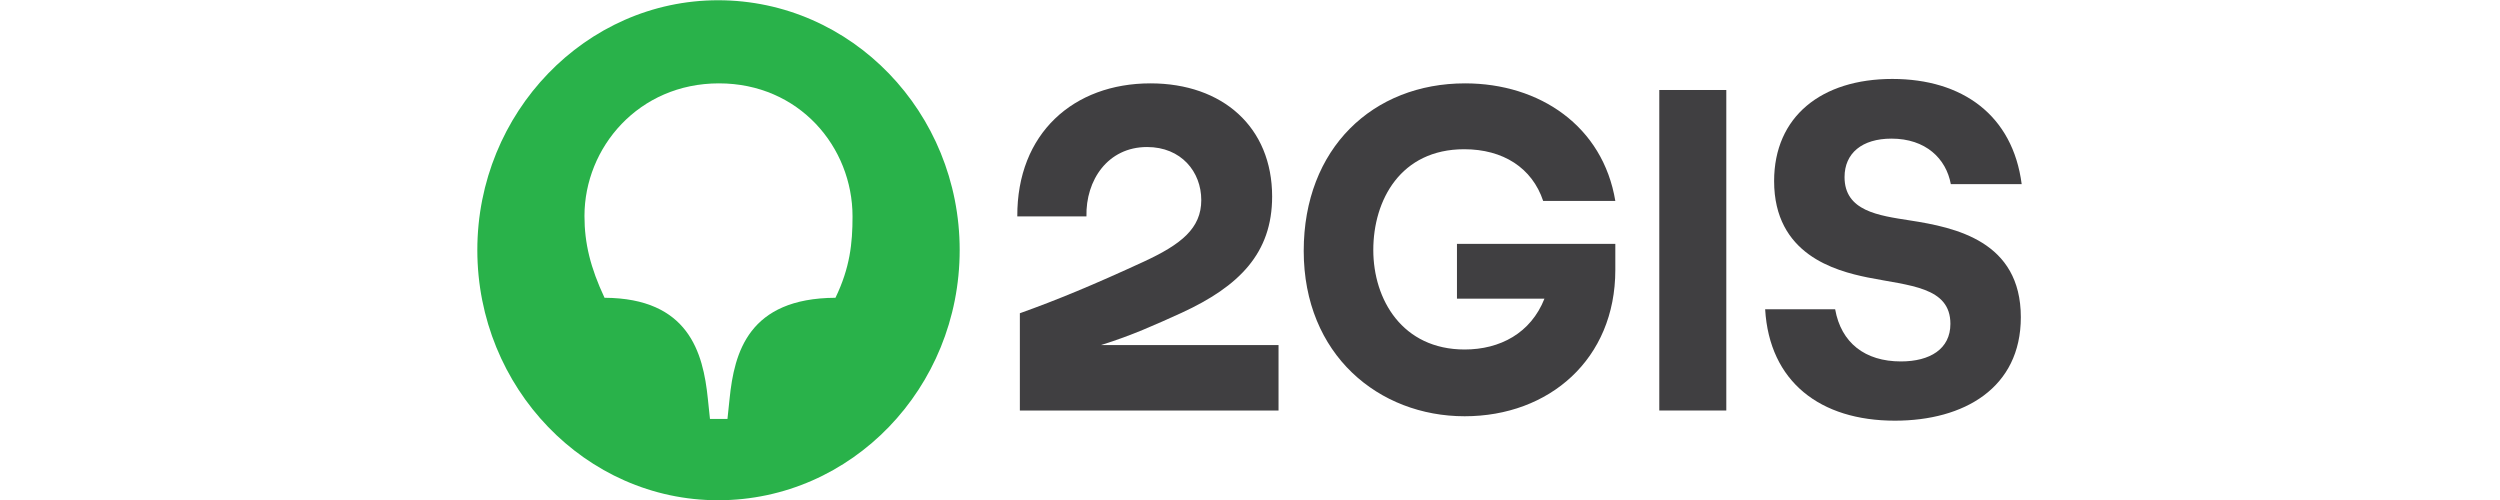 <?xml version="1.0" encoding="UTF-8"?> <svg xmlns="http://www.w3.org/2000/svg" width="1000" height="200" viewBox="0 0 1000 200" fill="none"> <g clip-path="url(#clip0_1588_27)"> <path d="M780.332 73.663H808.675C805.09 46.077 784.943 31.577 756.94 31.577C728.598 31.577 709.645 46.608 709.645 72.426C709.645 101.78 734.061 108.322 747.037 110.976C763.77 114.335 780.161 114.689 780.161 129.543C780.161 139.622 771.966 144.574 760.355 144.574C746.013 144.574 736.452 137.147 734.061 123.708H706.06C707.767 152.709 728.086 168.27 757.966 168.27C785.625 168.27 808.333 155.184 808.333 126.891C808.333 96.475 782.211 90.993 763.941 88.164C751.476 86.219 737.817 84.45 737.817 70.834C737.817 61.285 744.818 55.45 756.599 55.45C770.259 55.45 778.453 63.408 780.332 73.663V73.663Z" fill="#403F41"></path> <path d="M690.522 35.998H663.715V164.203H690.522V35.998Z" fill="#403F41"></path> <path d="M582.784 119.463H617.786C612.322 133.257 600.028 139.799 585.857 139.799C560.929 139.799 549.319 119.817 549.319 100.012C549.319 80.029 560.246 59.694 585.687 59.694C601.224 59.694 612.834 67.121 617.273 80.383L646.129 80.383C641.178 50.499 615.908 33.346 586.028 33.346C549.148 33.346 521.487 59.34 521.487 100.366C521.487 141.922 551.538 166.502 585.857 166.502C619.664 166.502 646.129 143.69 646.129 107.97V97.536H582.784V119.463V119.463Z" fill="#403F41"></path> <path d="M460.191 33.346C429.458 33.346 406.749 53.328 406.92 86.572H434.58C434.238 72.072 443.117 58.81 458.825 58.81C472.485 58.81 480.509 68.713 480.509 80.029C480.509 91.347 472.485 97.713 457.63 104.61C437.311 113.982 422.799 119.994 407.944 125.299V164.203H511.414V138.031H440.381C440.381 138.031 440.617 137.955 440.734 137.918C452.815 134.127 461.892 130.007 472.656 125.122C495.705 114.513 508.853 101.25 508.853 78.615C508.853 50.852 489.047 33.346 460.191 33.346V33.346Z" fill="#403F41"></path> <path d="M334.184 119.11C299.352 119.287 293.718 141.038 291.84 159.428L290.986 167.563H283.985L283.132 159.428C281.254 141.038 275.449 119.287 241.812 119.11C236.178 107.085 233.787 97.359 233.787 86.395C233.787 58.987 255.472 33.345 287.571 33.345C319.67 33.345 341.013 58.809 341.013 86.573C341.013 97.359 339.989 107.085 334.184 119.11ZM287.23 0.1C234.3 0.1 190.931 45.016 190.931 100.011C190.931 155.184 234.3 200.1 287.23 200.1C340.671 200.1 383.87 155.184 383.87 100.011C383.87 45.017 340.671 0.1 287.23 0.1Z" fill="#29B24A"></path> </g> <defs> <clipPath id="clip0_1588_27"> <rect width="1000" height="200" fill="white"></rect> </clipPath> </defs> </svg> 